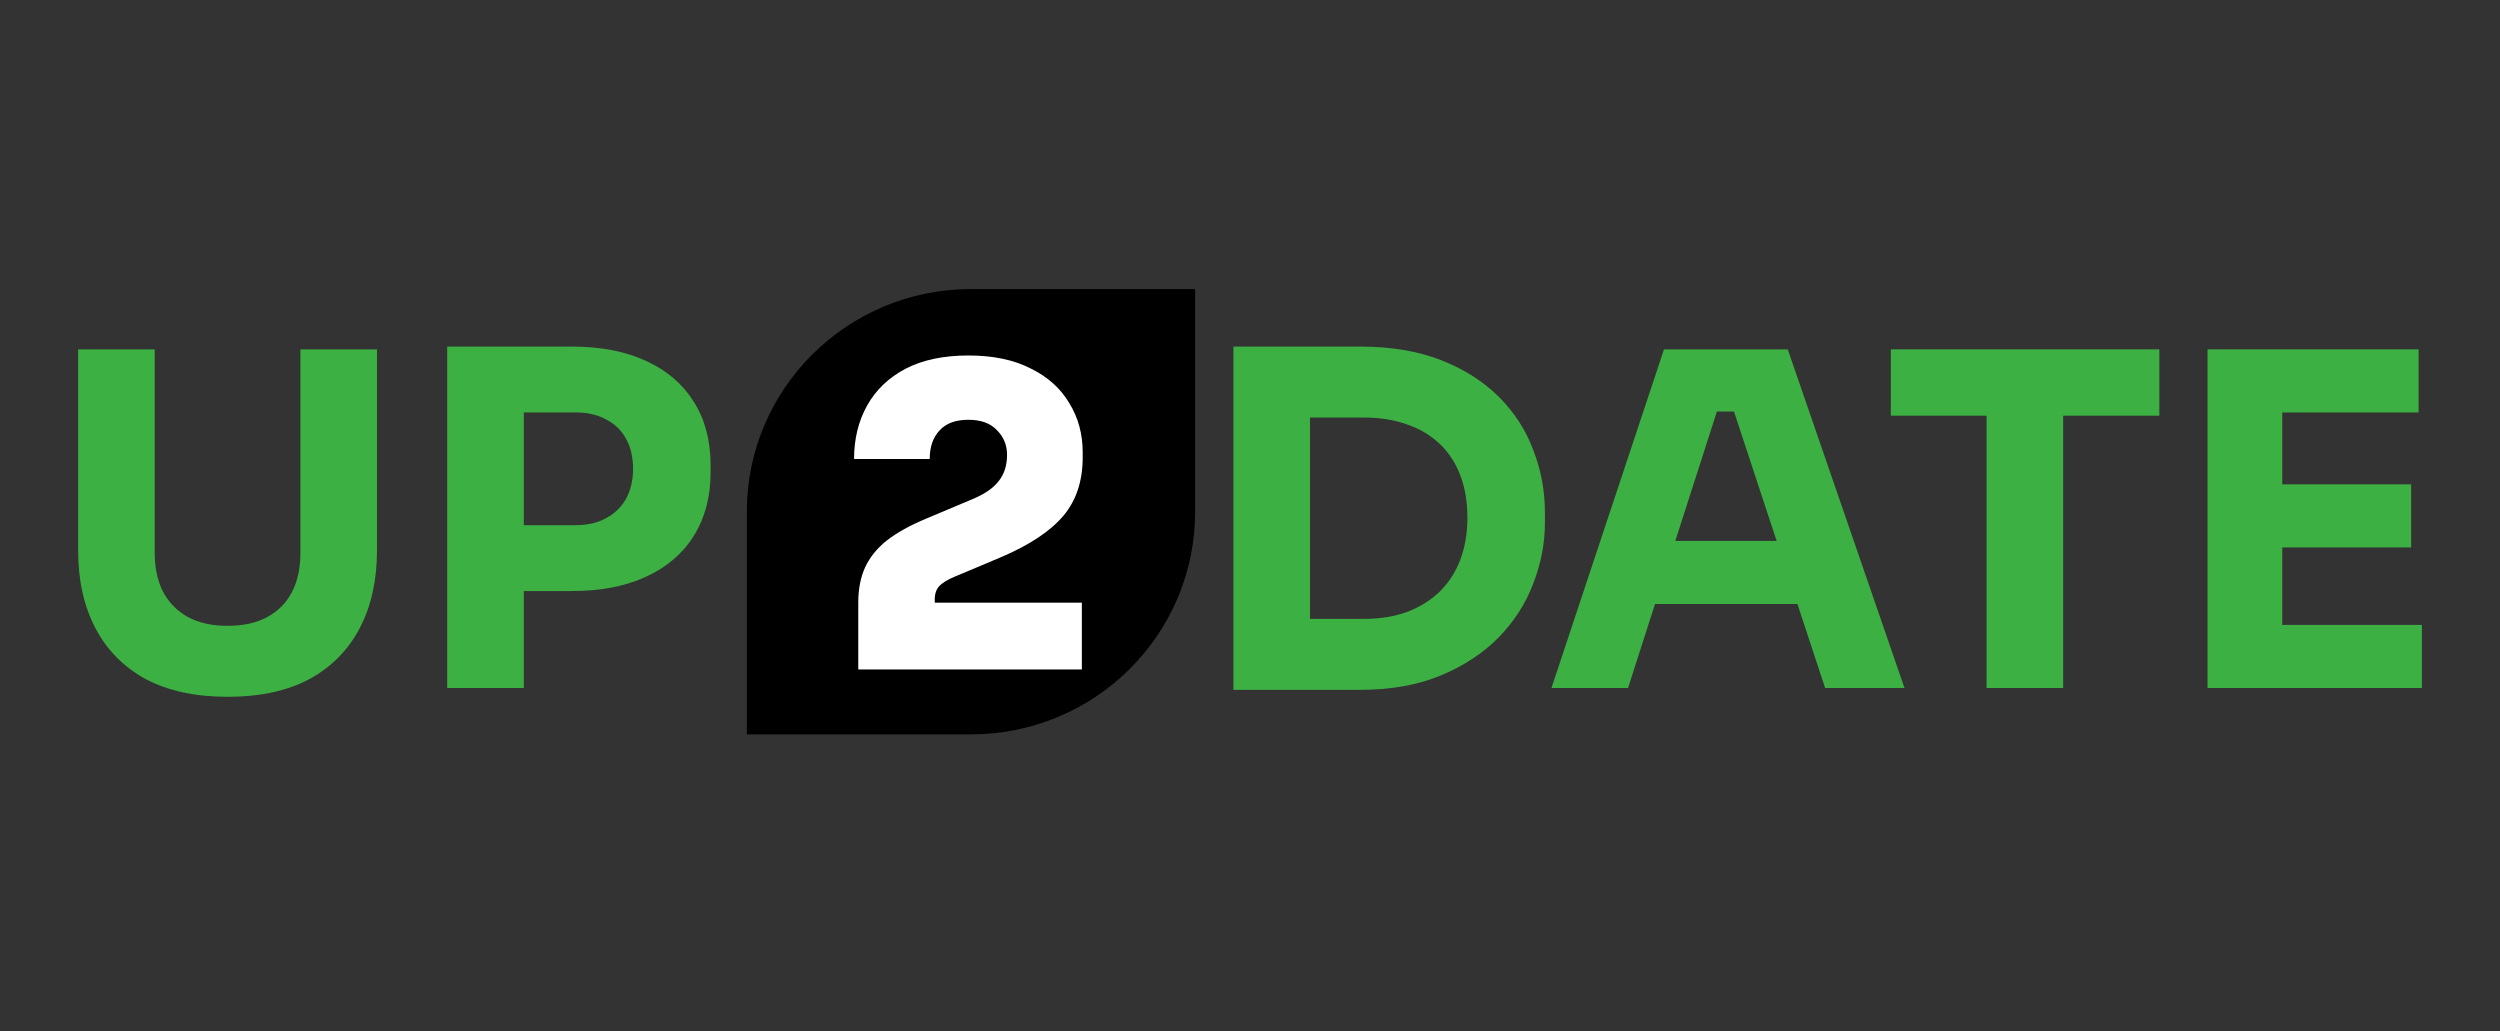 <svg width="320" height="132" viewBox="0 0 320 132" fill="none" xmlns="http://www.w3.org/2000/svg">
<rect x="0" y="0" width="320" height="132" fill="#333333" stroke="none"/>
<path d="M95.596 65.5C95.596 49.76 108.441 37 124.287 37H152.978V65.5C152.978 81.24 140.133 94 124.287 94H95.596V65.5Z" fill="black"/>
<path d="M109.858 85.688V77.138C109.858 75.427 110.145 73.931 110.719 72.649C111.328 71.331 112.261 70.173 113.516 69.175C114.807 68.178 116.475 67.252 118.519 66.397L124.49 63.885C126.033 63.244 127.144 62.478 127.826 61.587C128.543 60.697 128.902 59.574 128.902 58.221C128.902 56.974 128.471 55.923 127.611 55.068C126.786 54.177 125.566 53.732 123.952 53.732C122.303 53.732 121.065 54.195 120.24 55.121C119.416 56.012 119.003 57.223 119.003 58.755H109.32C109.32 56.19 109.876 53.91 110.988 51.915C112.099 49.92 113.731 48.352 115.883 47.212C118.071 46.072 120.76 45.502 123.952 45.502C127.108 45.502 129.762 46.055 131.914 47.159C134.102 48.228 135.752 49.706 136.864 51.594C138.011 53.447 138.585 55.549 138.585 57.9V58.541C138.585 61.569 137.76 64.063 136.11 66.022C134.461 67.982 131.807 69.745 128.149 71.313L122.177 73.824C121.316 74.181 120.671 74.573 120.24 75C119.846 75.427 119.649 75.998 119.649 76.71V78.634L117.335 77.138H138.477V85.688H109.858Z" fill="white"/>
<path d="M29.128 89.191C25.023 89.191 21.536 88.439 18.667 86.934C15.838 85.391 13.686 83.213 12.212 80.403C10.737 77.593 10 74.268 10 70.428V44.719H19.803V70.784C19.803 72.684 20.162 74.347 20.879 75.772C21.636 77.157 22.692 78.226 24.047 78.978C25.442 79.73 27.135 80.106 29.128 80.106C31.16 80.106 32.853 79.73 34.208 78.978C35.603 78.226 36.659 77.157 37.376 75.772C38.094 74.386 38.452 72.724 38.452 70.784V44.719H48.255V70.428C48.255 74.268 47.518 77.593 46.044 80.403C44.569 83.213 42.417 85.391 39.588 86.934C36.759 88.439 33.272 89.191 29.128 89.191Z" fill="#3CB043"/>
<path d="M65.85 75.653V67.222H73.681C75.195 67.222 76.49 66.925 77.566 66.331C78.682 65.737 79.539 64.906 80.136 63.837C80.734 62.729 81.033 61.462 81.033 60.038C81.033 58.533 80.734 57.247 80.136 56.178C79.539 55.07 78.682 54.239 77.566 53.684C76.49 53.091 75.195 52.794 73.681 52.794H65.85V44.362H73.203C76.909 44.362 80.077 44.976 82.707 46.203C85.376 47.43 87.409 49.172 88.804 51.428C90.238 53.684 90.955 56.396 90.955 59.562V60.513C90.955 63.6 90.238 66.292 88.804 68.588C87.409 70.844 85.376 72.585 82.707 73.812C80.077 75.04 76.909 75.653 73.203 75.653H65.85ZM57.243 88.062V44.362H67.046V88.062H57.243Z" fill="#3CB043"/>
<path d="M166.487 88.3V79.216H174.617C176.649 79.216 178.482 78.919 180.116 78.325C181.75 77.692 183.144 76.821 184.3 75.713C185.455 74.565 186.332 73.199 186.93 71.616C187.528 69.993 187.826 68.212 187.826 66.272C187.826 64.253 187.528 62.452 186.93 60.869C186.332 59.285 185.455 57.94 184.3 56.831C183.144 55.723 181.75 54.892 180.116 54.337C178.482 53.744 176.649 53.447 174.617 53.447H166.487V44.362H174.079C178.024 44.362 181.471 44.937 184.419 46.084C187.368 47.232 189.839 48.796 191.831 50.775C193.824 52.754 195.298 55.03 196.255 57.603C197.251 60.136 197.749 62.808 197.749 65.619V66.925C197.749 69.537 197.251 72.13 196.255 74.703C195.298 77.237 193.824 79.532 191.831 81.591C189.839 83.609 187.368 85.232 184.419 86.459C181.471 87.686 178.024 88.3 174.079 88.3H166.487ZM157.88 88.3V44.362H167.683V88.3H157.88Z" fill="#3CB043"/>
<path d="M198.586 88.062L212.991 44.719H228.831L243.775 88.062H233.613L221.539 51.428L224.647 52.675H216.936L220.164 51.428L208.389 88.062H198.586ZM209.524 77.316L212.513 69.241H229.608L232.657 77.316H209.524Z" fill="#3CB043"/>
<path d="M254.281 88.062V52.022H264.084V88.062H254.281ZM242.028 53.209V44.719H276.397V53.209H242.028Z" fill="#3CB043"/>
<path d="M282.564 88.062V44.719H292.128V88.062H282.564ZM290.932 88.062V79.987H310V88.062H290.932ZM290.932 70.072V61.997H308.625V70.072H290.932ZM290.932 52.794V44.719H309.582V52.794H290.932Z" fill="#3CB043"/>
</svg>
